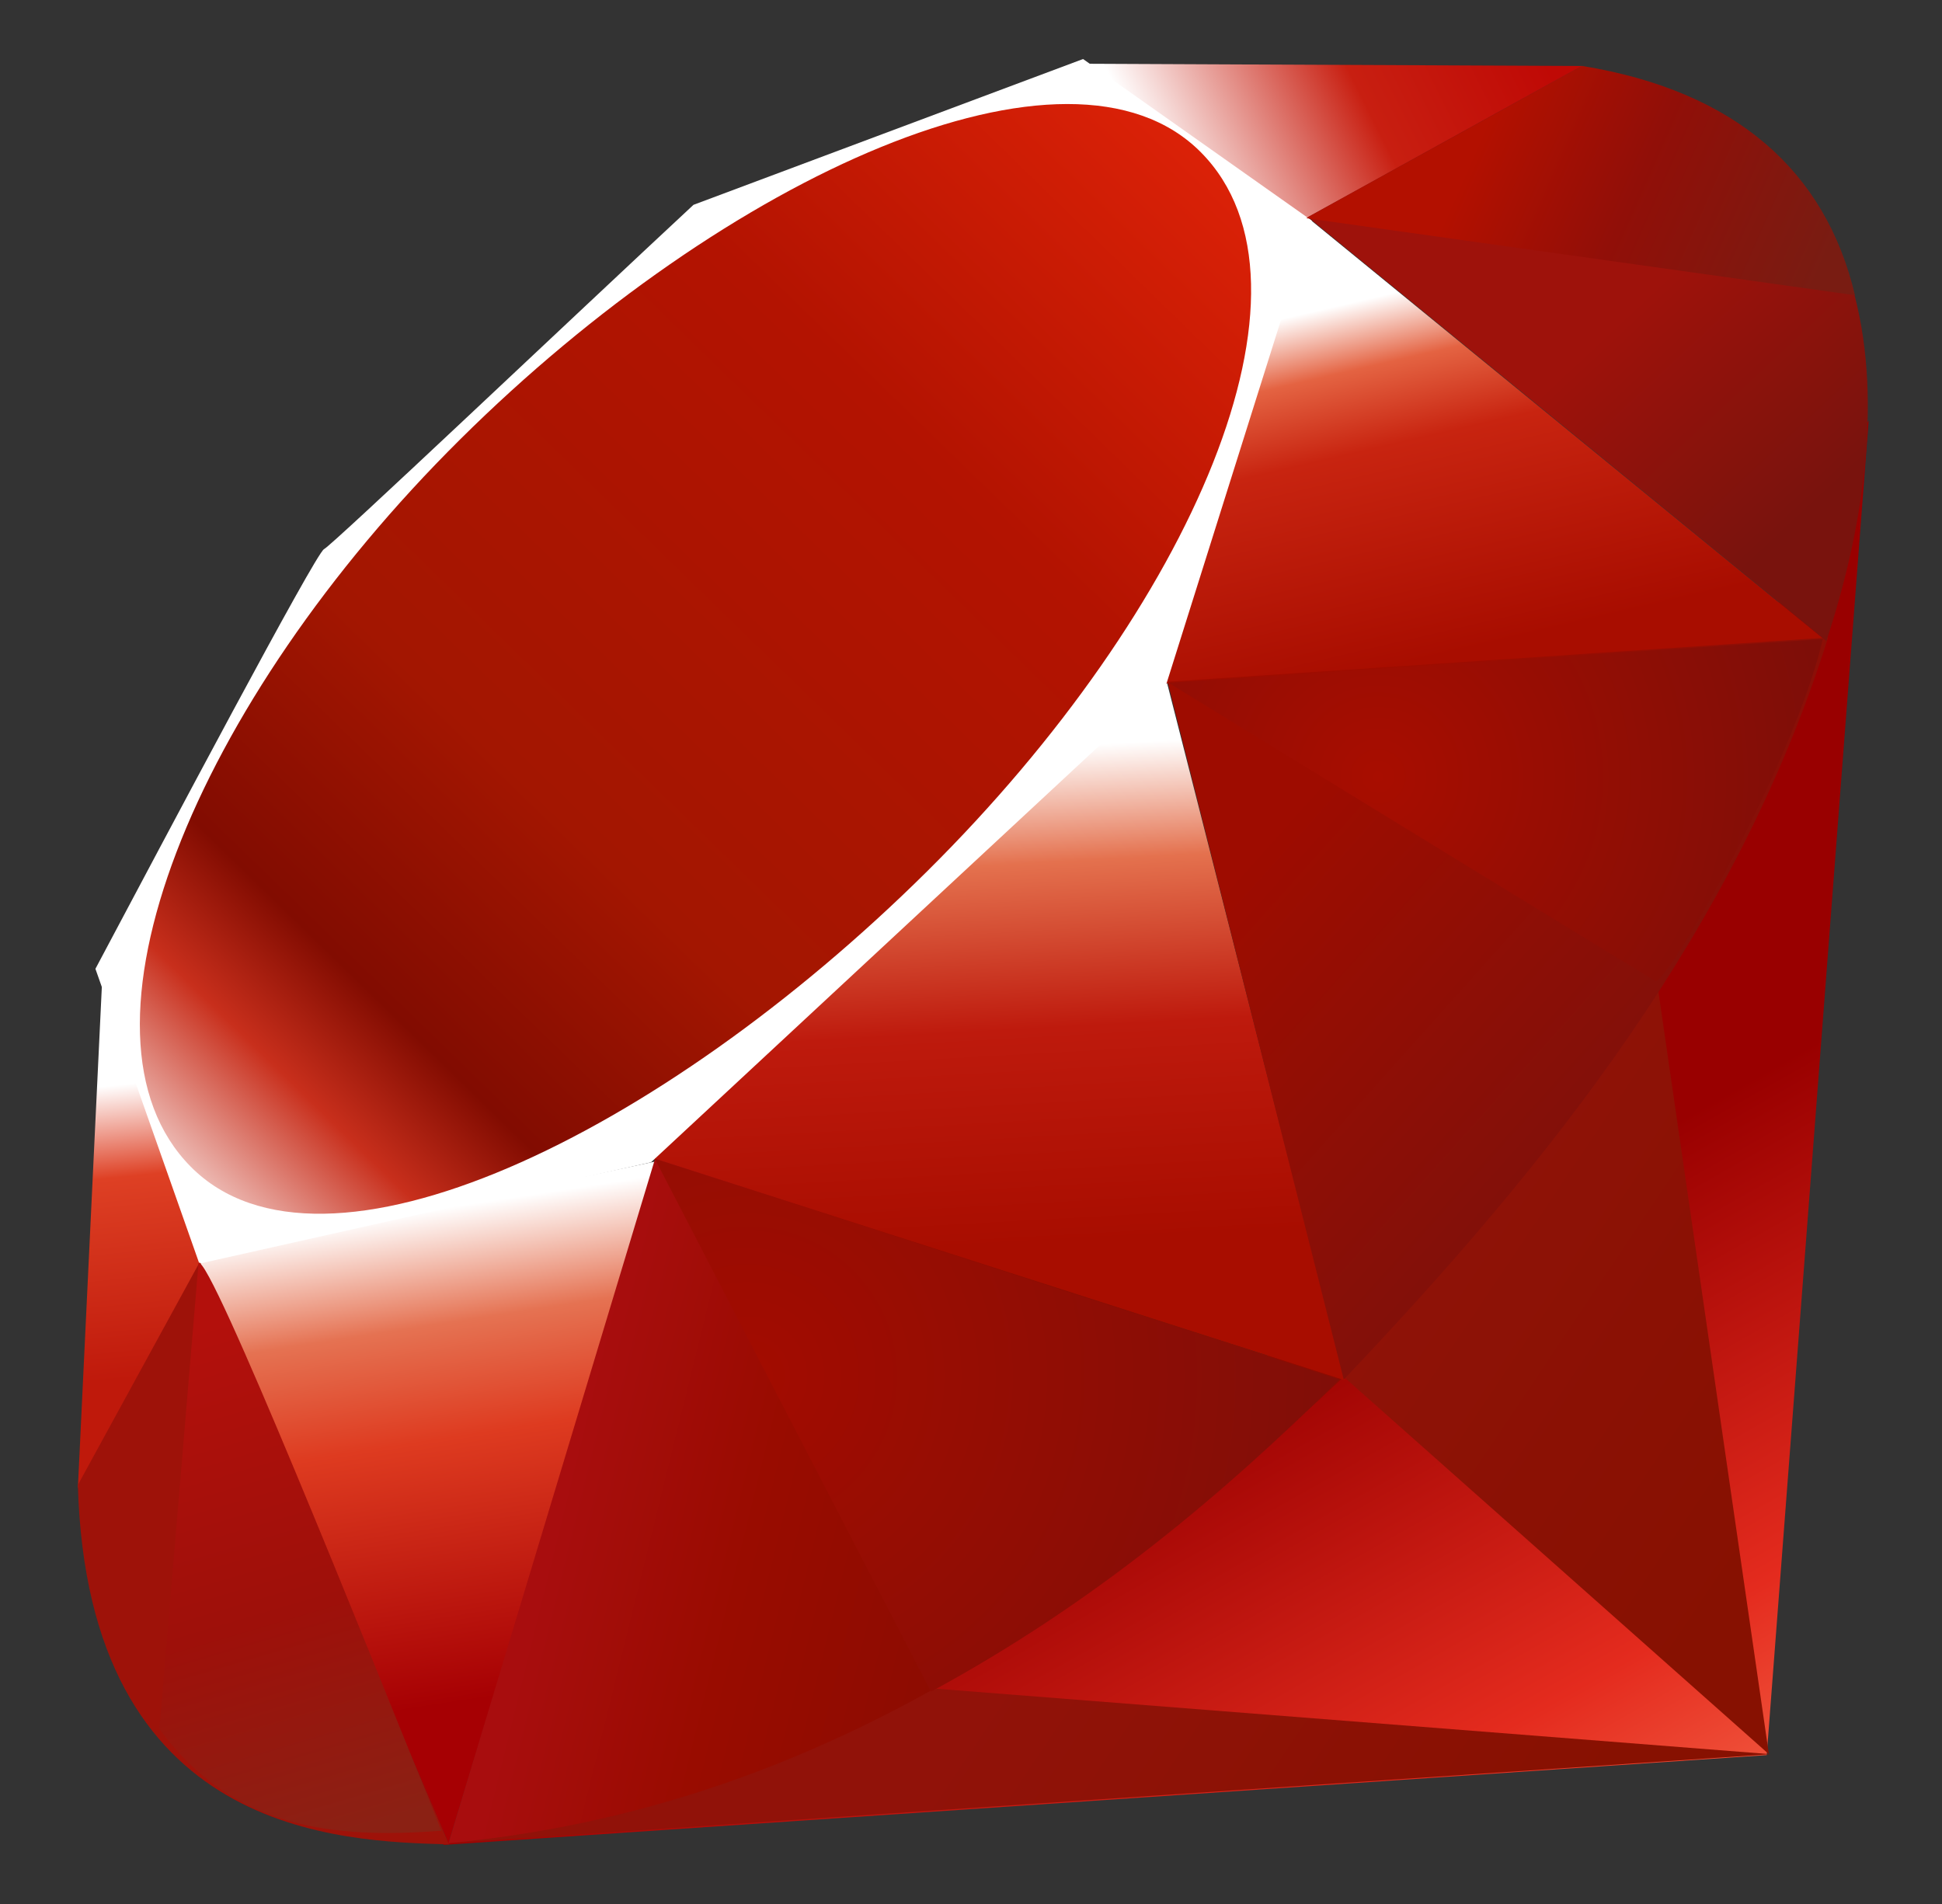 <svg width="51" height="50" viewBox="0 0 51 50" fill="none" xmlns="http://www.w3.org/2000/svg">
<rect x="0" y="0" width="51" height="50" fill="#333333" stroke="none"/>
<path d="M38.481 32.506L11.63 48.45L46.397 46.09L49.075 11.034L38.481 32.506Z" fill="url(#paint0_linear_386_12)"/>
<path d="M46.454 46.066L43.466 25.442L35.327 36.19L46.454 46.066Z" fill="url(#paint1_linear_386_12)"/>
<path d="M46.494 46.066L24.602 44.348L11.747 48.405L46.494 46.066Z" fill="url(#paint2_linear_386_12)"/>
<path d="M11.777 48.41L17.247 30.493L5.211 33.066L11.777 48.41Z" fill="url(#paint3_linear_386_12)"/>
<path d="M35.324 36.249L30.292 16.538L15.891 30.037L35.324 36.249Z" fill="url(#paint4_linear_386_12)"/>
<path d="M47.933 16.815L34.32 5.697L30.53 17.952L47.933 16.815Z" fill="url(#paint5_linear_386_12)"/>
<path d="M41.567 1.733L33.56 6.158L28.51 1.674L41.567 1.733Z" fill="url(#paint6_linear_386_12)"/>
<path d="M2.045 39.076L5.399 32.959L2.686 25.672L2.045 39.076Z" fill="url(#paint7_linear_386_12)"/>
<path d="M2.506 25.442L5.235 33.184L17.096 30.523L30.638 17.938L34.46 5.8L28.443 1.55L18.212 5.379C14.989 8.377 8.735 14.309 8.509 14.421C8.286 14.534 4.379 21.919 2.506 25.442Z" fill="white"/>
<path d="M12.091 11.532C19.076 4.606 28.082 0.513 31.538 4C34.993 7.487 31.33 15.961 24.344 22.885C17.358 29.809 8.464 34.127 5.011 30.64C1.554 27.156 5.105 18.456 12.091 11.532Z" fill="url(#paint8_linear_386_12)"/>
<path d="M11.778 48.402L17.204 30.428L35.225 36.218C28.709 42.328 21.462 47.493 11.778 48.402Z" fill="url(#paint9_linear_386_12)"/>
<path d="M30.663 17.903L35.289 36.227C40.732 30.505 45.617 24.352 48.009 16.742L30.663 17.903Z" fill="url(#paint10_linear_386_12)"/>
<path d="M47.962 16.835C49.813 11.247 50.24 3.231 41.51 1.743L34.346 5.7L47.962 16.835Z" fill="url(#paint11_linear_386_12)"/>
<path d="M2.045 38.995C2.302 48.217 8.955 48.354 11.79 48.435L5.243 33.147L2.045 38.995Z" fill="#9E1209"/>
<path d="M30.688 17.931C34.871 20.502 43.3 25.665 43.47 25.76C43.736 25.909 47.105 20.079 47.869 16.785L30.688 17.931Z" fill="url(#paint12_radial_386_12)"/>
<path d="M17.196 30.428L24.45 44.424C28.739 42.098 32.098 39.263 35.174 36.227L17.196 30.428Z" fill="url(#paint13_radial_386_12)"/>
<path d="M5.214 33.166L4.186 45.404C6.125 48.053 8.793 48.284 11.592 48.077C9.567 43.038 5.523 32.961 5.214 33.166Z" fill="url(#paint14_linear_386_12)"/>
<path d="M34.304 5.73L48.714 7.753C47.945 4.494 45.583 2.391 41.558 1.733L34.304 5.73Z" fill="url(#paint15_linear_386_12)"/>
<defs>
<linearGradient id="paint0_linear_386_12" x1="43.365" y1="52.715" x2="33.444" y2="35.199" gradientUnits="userSpaceOnUse">
<stop stop-color="#FB7655"/>
<stop offset="0.41" stop-color="#E42B1E"/>
<stop offset="0.99" stop-color="#990000"/>
<stop offset="1" stop-color="#990000"/>
</linearGradient>
<linearGradient id="paint1_linear_386_12" x1="48.307" y1="38" x2="35.52" y2="29.42" gradientUnits="userSpaceOnUse">
<stop stop-color="#871101"/>
<stop offset="0.99" stop-color="#911209"/>
<stop offset="1" stop-color="#911209"/>
</linearGradient>
<linearGradient id="paint2_linear_386_12" x1="38.076" y1="53.246" x2="25.29" y2="44.666" gradientUnits="userSpaceOnUse">
<stop stop-color="#871101"/>
<stop offset="0.99" stop-color="#911209"/>
<stop offset="1" stop-color="#911209"/>
</linearGradient>
<linearGradient id="paint3_linear_386_12" x1="11.231" y1="31.788" x2="13.213" y2="44.67" gradientUnits="userSpaceOnUse">
<stop stop-color="white"/>
<stop offset="0.23" stop-color="#E57252"/>
<stop offset="0.46" stop-color="#DE3B20"/>
<stop offset="0.99" stop-color="#A60003"/>
<stop offset="1" stop-color="#A60003"/>
</linearGradient>
<linearGradient id="paint4_linear_386_12" x1="24.864" y1="19.761" x2="25.595" y2="32.907" gradientUnits="userSpaceOnUse">
<stop stop-color="white"/>
<stop offset="0.23" stop-color="#E4714E"/>
<stop offset="0.56" stop-color="#BE1A0D"/>
<stop offset="0.99" stop-color="#A80D00"/>
<stop offset="1" stop-color="#A80D00"/>
</linearGradient>
<linearGradient id="paint5_linear_386_12" x1="36.963" y1="7.608" x2="39.15" y2="17.031" gradientUnits="userSpaceOnUse">
<stop stop-color="white"/>
<stop offset="0.18" stop-color="#E46342"/>
<stop offset="0.4" stop-color="#C82410"/>
<stop offset="0.99" stop-color="#A80D00"/>
<stop offset="1" stop-color="#A80D00"/>
</linearGradient>
<linearGradient id="paint6_linear_386_12" x1="30.287" y1="4.29" x2="39.708" y2="-0.421" gradientUnits="userSpaceOnUse">
<stop stop-color="white"/>
<stop offset="0.54" stop-color="#C81F11"/>
<stop offset="0.99" stop-color="#BF0905"/>
<stop offset="1" stop-color="#BF0905"/>
</linearGradient>
<linearGradient id="paint7_linear_386_12" x1="2.972" y1="28.505" x2="3.748" y2="36.268" gradientUnits="userSpaceOnUse">
<stop stop-color="white"/>
<stop offset="0.31" stop-color="#DE4024"/>
<stop offset="0.99" stop-color="#BF190B"/>
<stop offset="1" stop-color="#BF190B"/>
</linearGradient>
<linearGradient id="paint8_linear_386_12" x1="-2.359" y1="38.367" x2="34.093" y2="0.883" gradientUnits="userSpaceOnUse">
<stop stop-color="#BD0012"/>
<stop offset="0.07" stop-color="white"/>
<stop offset="0.17" stop-color="white"/>
<stop offset="0.27" stop-color="#C82F1C"/>
<stop offset="0.33" stop-color="#820C01"/>
<stop offset="0.46" stop-color="#A31601"/>
<stop offset="0.72" stop-color="#B31301"/>
<stop offset="0.99" stop-color="#E82609"/>
<stop offset="1" stop-color="#E82609"/>
</linearGradient>
<linearGradient id="paint9_linear_386_12" x1="25.563" y1="42.148" x2="14.583" y2="39.438" gradientUnits="userSpaceOnUse">
<stop stop-color="#8C0C01"/>
<stop offset="0.54" stop-color="#990C00"/>
<stop offset="0.99" stop-color="#A80D0E"/>
<stop offset="1" stop-color="#A80D0E"/>
</linearGradient>
<linearGradient id="paint10_linear_386_12" x1="44.422" y1="28.97" x2="34.667" y2="20.228" gradientUnits="userSpaceOnUse">
<stop stop-color="#7E110B"/>
<stop offset="0.99" stop-color="#9E0C00"/>
<stop offset="1" stop-color="#9E0C00"/>
</linearGradient>
<linearGradient id="paint11_linear_386_12" x1="48.005" y1="12.929" x2="43.147" y2="7.735" gradientUnits="userSpaceOnUse">
<stop stop-color="#79130D"/>
<stop offset="0.99" stop-color="#9E120B"/>
<stop offset="1" stop-color="#9E120B"/>
</linearGradient>
<radialGradient id="paint12_radial_386_12" cx="0" cy="0" r="1" gradientUnits="userSpaceOnUse" gradientTransform="translate(36.186 20.395) scale(11.954 11.954)">
<stop stop-color="#A80D00"/>
<stop offset="0.99" stop-color="#7E0E08"/>
<stop offset="1" stop-color="#7E0E08"/>
</radialGradient>
<radialGradient id="paint13_radial_386_12" cx="0" cy="0" r="1" gradientUnits="userSpaceOnUse" gradientTransform="translate(19.632 36.146) scale(15.89 15.89)">
<stop stop-color="#A30C00"/>
<stop offset="0.99" stop-color="#800E08"/>
<stop offset="1" stop-color="#800E08"/>
</radialGradient>
<linearGradient id="paint14_linear_386_12" x1="8.376" y1="48.393" x2="4.417" y2="34.959" gradientUnits="userSpaceOnUse">
<stop stop-color="#8B2114"/>
<stop offset="0.43" stop-color="#9E100A"/>
<stop offset="0.99" stop-color="#B3100C"/>
<stop offset="1" stop-color="#B3100C"/>
</linearGradient>
<linearGradient id="paint15_linear_386_12" x1="38.752" y1="3.877" x2="47.629" y2="7.795" gradientUnits="userSpaceOnUse">
<stop stop-color="#B31000"/>
<stop offset="0.44" stop-color="#910F08"/>
<stop offset="0.99" stop-color="#791C12"/>
<stop offset="1" stop-color="#791C12"/>
</linearGradient>
</defs>
</svg>
